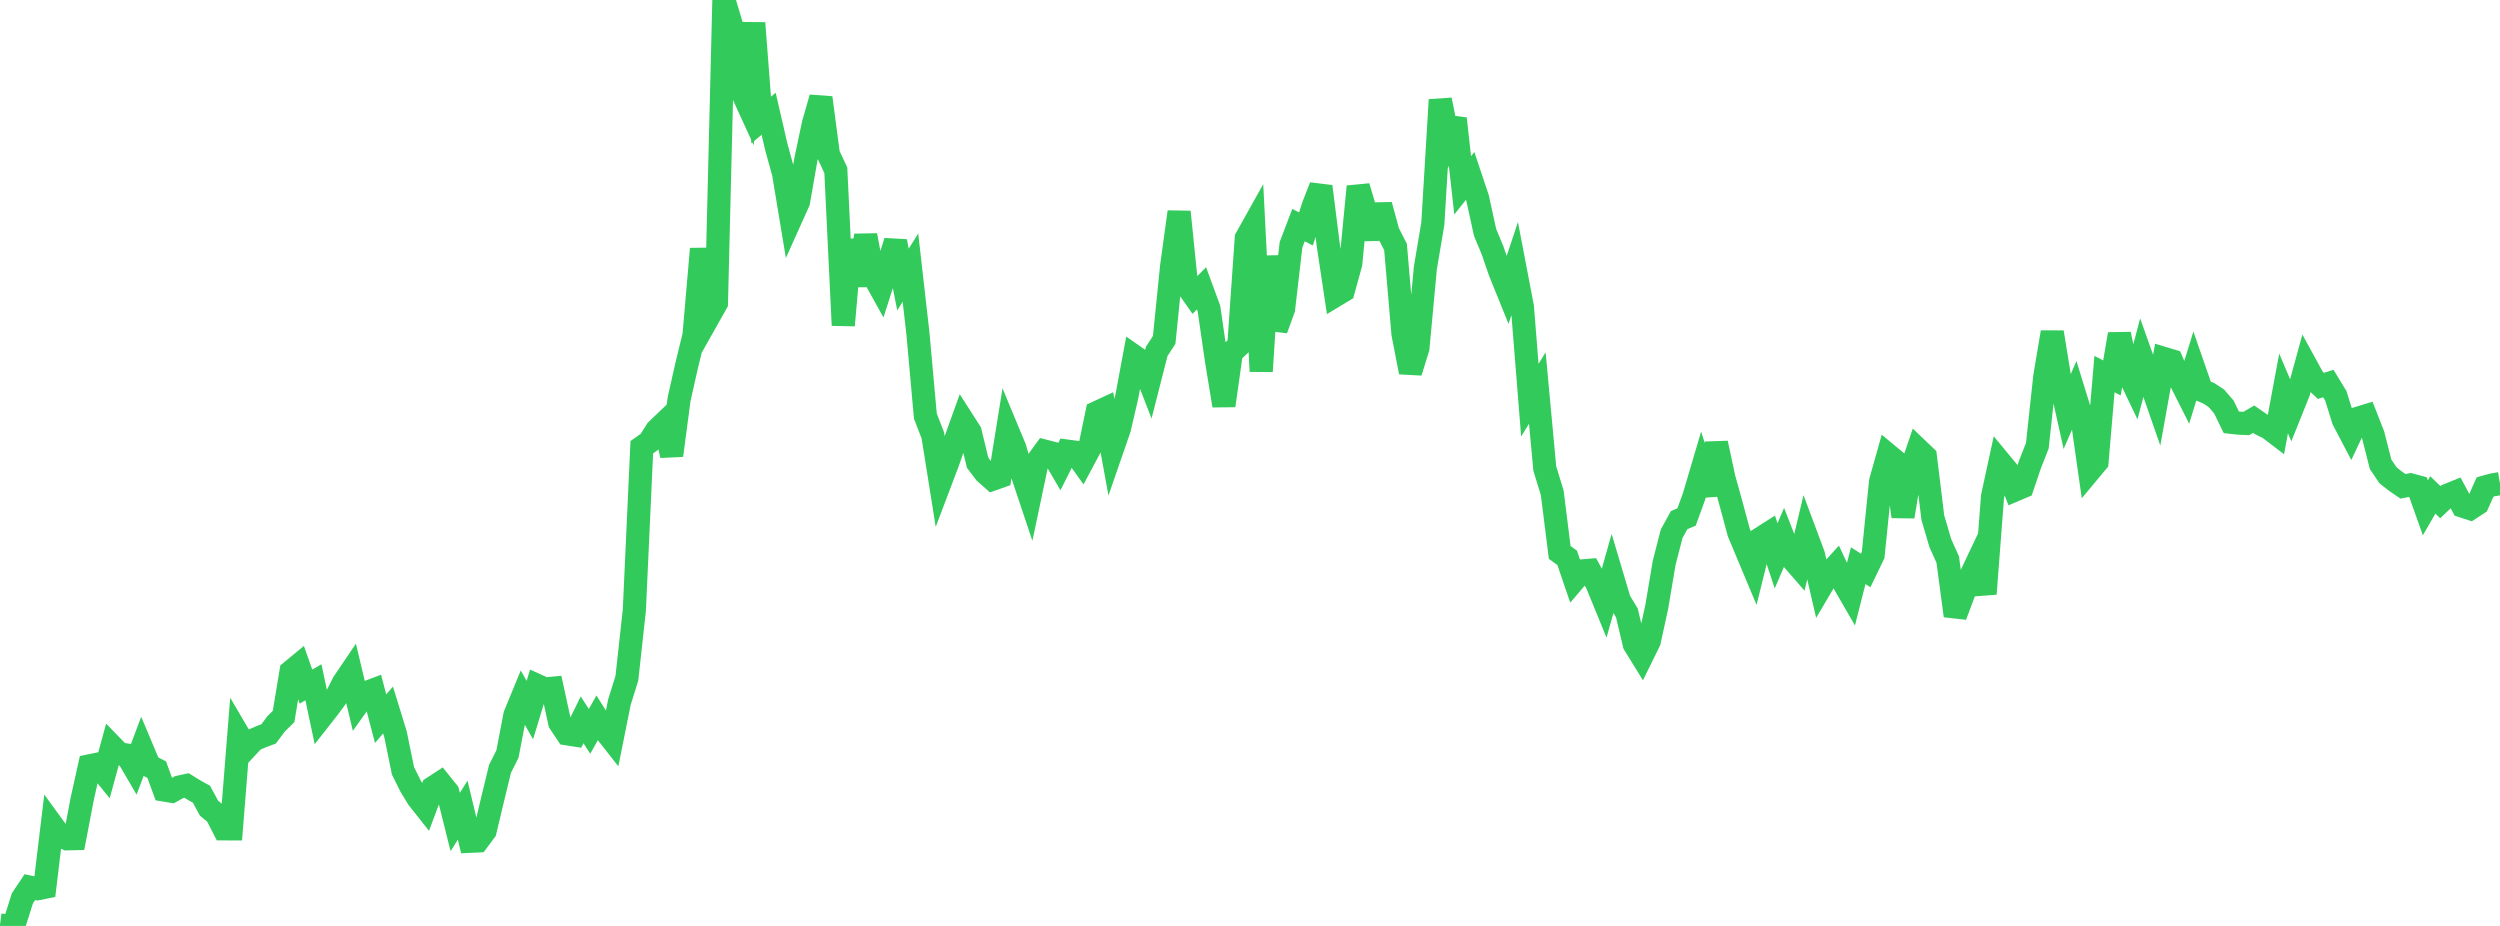 <?xml version="1.0" standalone="no"?>
<!DOCTYPE svg PUBLIC "-//W3C//DTD SVG 1.1//EN" "http://www.w3.org/Graphics/SVG/1.1/DTD/svg11.dtd">

<svg width="135" height="50" viewBox="0 0 135 50" preserveAspectRatio="none" 
  xmlns="http://www.w3.org/2000/svg"
  xmlns:xlink="http://www.w3.org/1999/xlink">


<polyline points="0.0, 49.948 0.403, 50.0 0.806, 49.785 1.209, 48.509 1.612, 47.907 2.015, 47.992 2.418, 47.911 2.821, 44.557 3.224, 45.109 3.627, 45.297 4.03, 45.286 4.433, 43.171 4.836, 41.356 5.239, 41.273 5.642, 41.769 6.045, 40.297 6.448, 40.712 6.851, 40.772 7.254, 41.462 7.657, 40.394 8.06, 41.354 8.463, 41.56 8.866, 42.661 9.269, 42.728 9.672, 42.505 10.075, 42.416 10.478, 42.664 10.881, 42.89 11.284, 43.638 11.687, 43.973 12.09, 44.758 12.493, 44.759 12.896, 39.703 13.299, 40.389 13.701, 39.957 14.104, 39.781 14.507, 39.629 14.91, 39.087 15.313, 38.691 15.716, 36.264 16.119, 35.931 16.522, 37.077 16.925, 36.843 17.328, 38.748 17.731, 38.235 18.134, 37.688 18.537, 36.882 18.94, 36.286 19.343, 37.982 19.746, 37.415 20.149, 37.264 20.552, 38.808 20.955, 38.34 21.358, 39.652 21.761, 41.624 22.164, 42.435 22.567, 43.1 22.97, 43.609 23.373, 42.536 23.776, 42.273 24.179, 42.775 24.582, 44.39 24.985, 43.748 25.388, 45.43 25.791, 45.411 26.194, 44.869 26.597, 43.181 27.0, 41.519 27.403, 40.717 27.806, 38.614 28.209, 37.632 28.612, 38.346 29.015, 37.02 29.418, 37.204 29.821, 37.166 30.224, 39.019 30.627, 39.626 31.03, 39.689 31.433, 38.872 31.836, 39.494 32.239, 38.776 32.642, 39.415 33.045, 39.928 33.448, 37.918 33.851, 36.63 34.254, 32.956 34.657, 24.15 35.06, 23.864 35.463, 23.227 35.866, 22.842 36.269, 24.591 36.672, 21.549 37.075, 19.761 37.478, 18.101 37.881, 13.438 38.284, 17.077 38.687, 16.362 39.09, 0.0 39.493, 1.338 39.896, 4.59 40.299, 5.47 40.701, 1.244 41.104, 6.481 41.507, 6.143 41.91, 7.893 42.313, 9.363 42.716, 11.791 43.119, 10.895 43.522, 8.587 43.925, 6.68 44.328, 5.277 44.731, 8.334 45.134, 9.192 45.537, 17.568 45.94, 12.96 46.343, 15.417 46.746, 12.708 47.149, 14.849 47.552, 15.576 47.955, 14.315 48.358, 13.036 48.761, 15.095 49.164, 14.453 49.567, 17.998 49.97, 22.47 50.373, 23.51 50.776, 26.035 51.179, 24.972 51.582, 23.813 51.985, 22.694 52.388, 23.323 52.791, 24.985 53.194, 25.521 53.597, 25.878 54.0, 25.736 54.403, 23.24 54.806, 24.21 55.209, 25.621 55.612, 26.826 56.015, 24.917 56.418, 24.363 56.821, 24.468 57.224, 25.162 57.627, 24.36 58.03, 24.414 58.433, 24.976 58.836, 24.221 59.239, 22.275 59.642, 22.088 60.045, 24.305 60.448, 23.141 60.851, 21.404 61.254, 19.242 61.657, 19.523 62.06, 20.558 62.463, 18.976 62.866, 18.354 63.269, 14.369 63.672, 11.442 64.075, 15.404 64.478, 15.977 64.881, 15.569 65.284, 16.665 65.687, 19.446 66.09, 21.902 66.493, 19.046 66.896, 18.663 67.299, 12.864 67.701, 12.144 68.104, 20.052 68.507, 13.842 68.91, 17.786 69.313, 16.677 69.716, 13.214 70.119, 12.156 70.522, 12.364 70.925, 11.102 71.328, 10.071 71.731, 13.27 72.134, 15.943 72.537, 15.7 72.94, 14.239 73.343, 10.074 73.746, 11.43 74.149, 12.864 74.552, 11.071 74.955, 12.549 75.358, 13.334 75.761, 18.028 76.164, 20.098 76.567, 18.795 76.97, 14.468 77.373, 12.076 77.776, 5.39 78.179, 7.417 78.582, 6.409 78.985, 10.008 79.388, 9.5 79.791, 10.704 80.194, 12.548 80.597, 13.518 81.0, 14.684 81.403, 15.68 81.806, 14.465 82.209, 16.572 82.612, 21.611 83.015, 20.953 83.418, 25.296 83.821, 26.615 84.224, 29.83 84.627, 30.123 85.03, 31.302 85.433, 30.829 85.836, 30.796 86.239, 31.529 86.642, 32.513 87.045, 31.078 87.448, 32.431 87.851, 33.097 88.254, 34.794 88.657, 35.447 89.06, 34.627 89.463, 32.779 89.866, 30.388 90.269, 28.823 90.672, 28.088 91.075, 27.915 91.478, 26.809 91.881, 25.444 92.284, 26.721 92.687, 23.93 93.09, 25.811 93.493, 27.261 93.896, 28.757 94.299, 29.723 94.701, 30.682 95.104, 29.057 95.507, 28.8 95.91, 30.015 96.313, 29.075 96.716, 30.108 97.119, 30.571 97.522, 28.878 97.925, 29.956 98.328, 31.701 98.731, 31.017 99.134, 30.575 99.537, 31.433 99.94, 32.131 100.343, 30.547 100.746, 30.805 101.149, 29.971 101.552, 26.001 101.955, 24.568 102.358, 24.902 102.761, 27.896 103.164, 25.454 103.567, 24.271 103.97, 24.656 104.373, 27.955 104.776, 29.324 105.179, 30.223 105.582, 33.251 105.985, 32.172 106.388, 31.162 106.791, 30.314 107.194, 32.068 107.597, 26.81 108.0, 24.949 108.403, 25.437 108.806, 26.461 109.209, 26.29 109.612, 25.098 110.015, 24.071 110.418, 20.342 110.821, 17.941 111.224, 20.415 111.627, 22.228 112.03, 21.296 112.433, 22.599 112.836, 25.426 113.239, 24.942 113.642, 20.2 114.045, 20.408 114.448, 18.044 114.851, 19.996 115.254, 20.839 115.657, 19.309 116.06, 20.442 116.463, 21.602 116.866, 19.361 117.269, 19.482 117.672, 20.414 118.075, 21.213 118.478, 19.908 118.881, 21.07 119.284, 21.244 119.687, 21.51 120.09, 21.98 120.493, 22.806 120.896, 22.85 121.299, 22.868 121.701, 22.637 122.104, 22.916 122.507, 23.109 122.91, 23.416 123.313, 21.246 123.716, 22.194 124.119, 21.19 124.522, 19.721 124.925, 20.457 125.328, 20.837 125.731, 20.712 126.134, 21.374 126.537, 22.67 126.94, 23.439 127.343, 22.582 127.746, 22.458 128.149, 23.487 128.552, 25.072 128.955, 25.668 129.358, 25.986 129.761, 26.262 130.164, 26.181 130.567, 26.29 130.97, 27.422 131.373, 26.725 131.776, 27.119 132.179, 26.737 132.582, 26.575 132.985, 27.332 133.388, 27.463 133.791, 27.2 134.194, 26.297 134.597, 26.185 135.0, 26.117" fill="none" stroke="#32ca5b" stroke-width="1.25"/>

</svg>